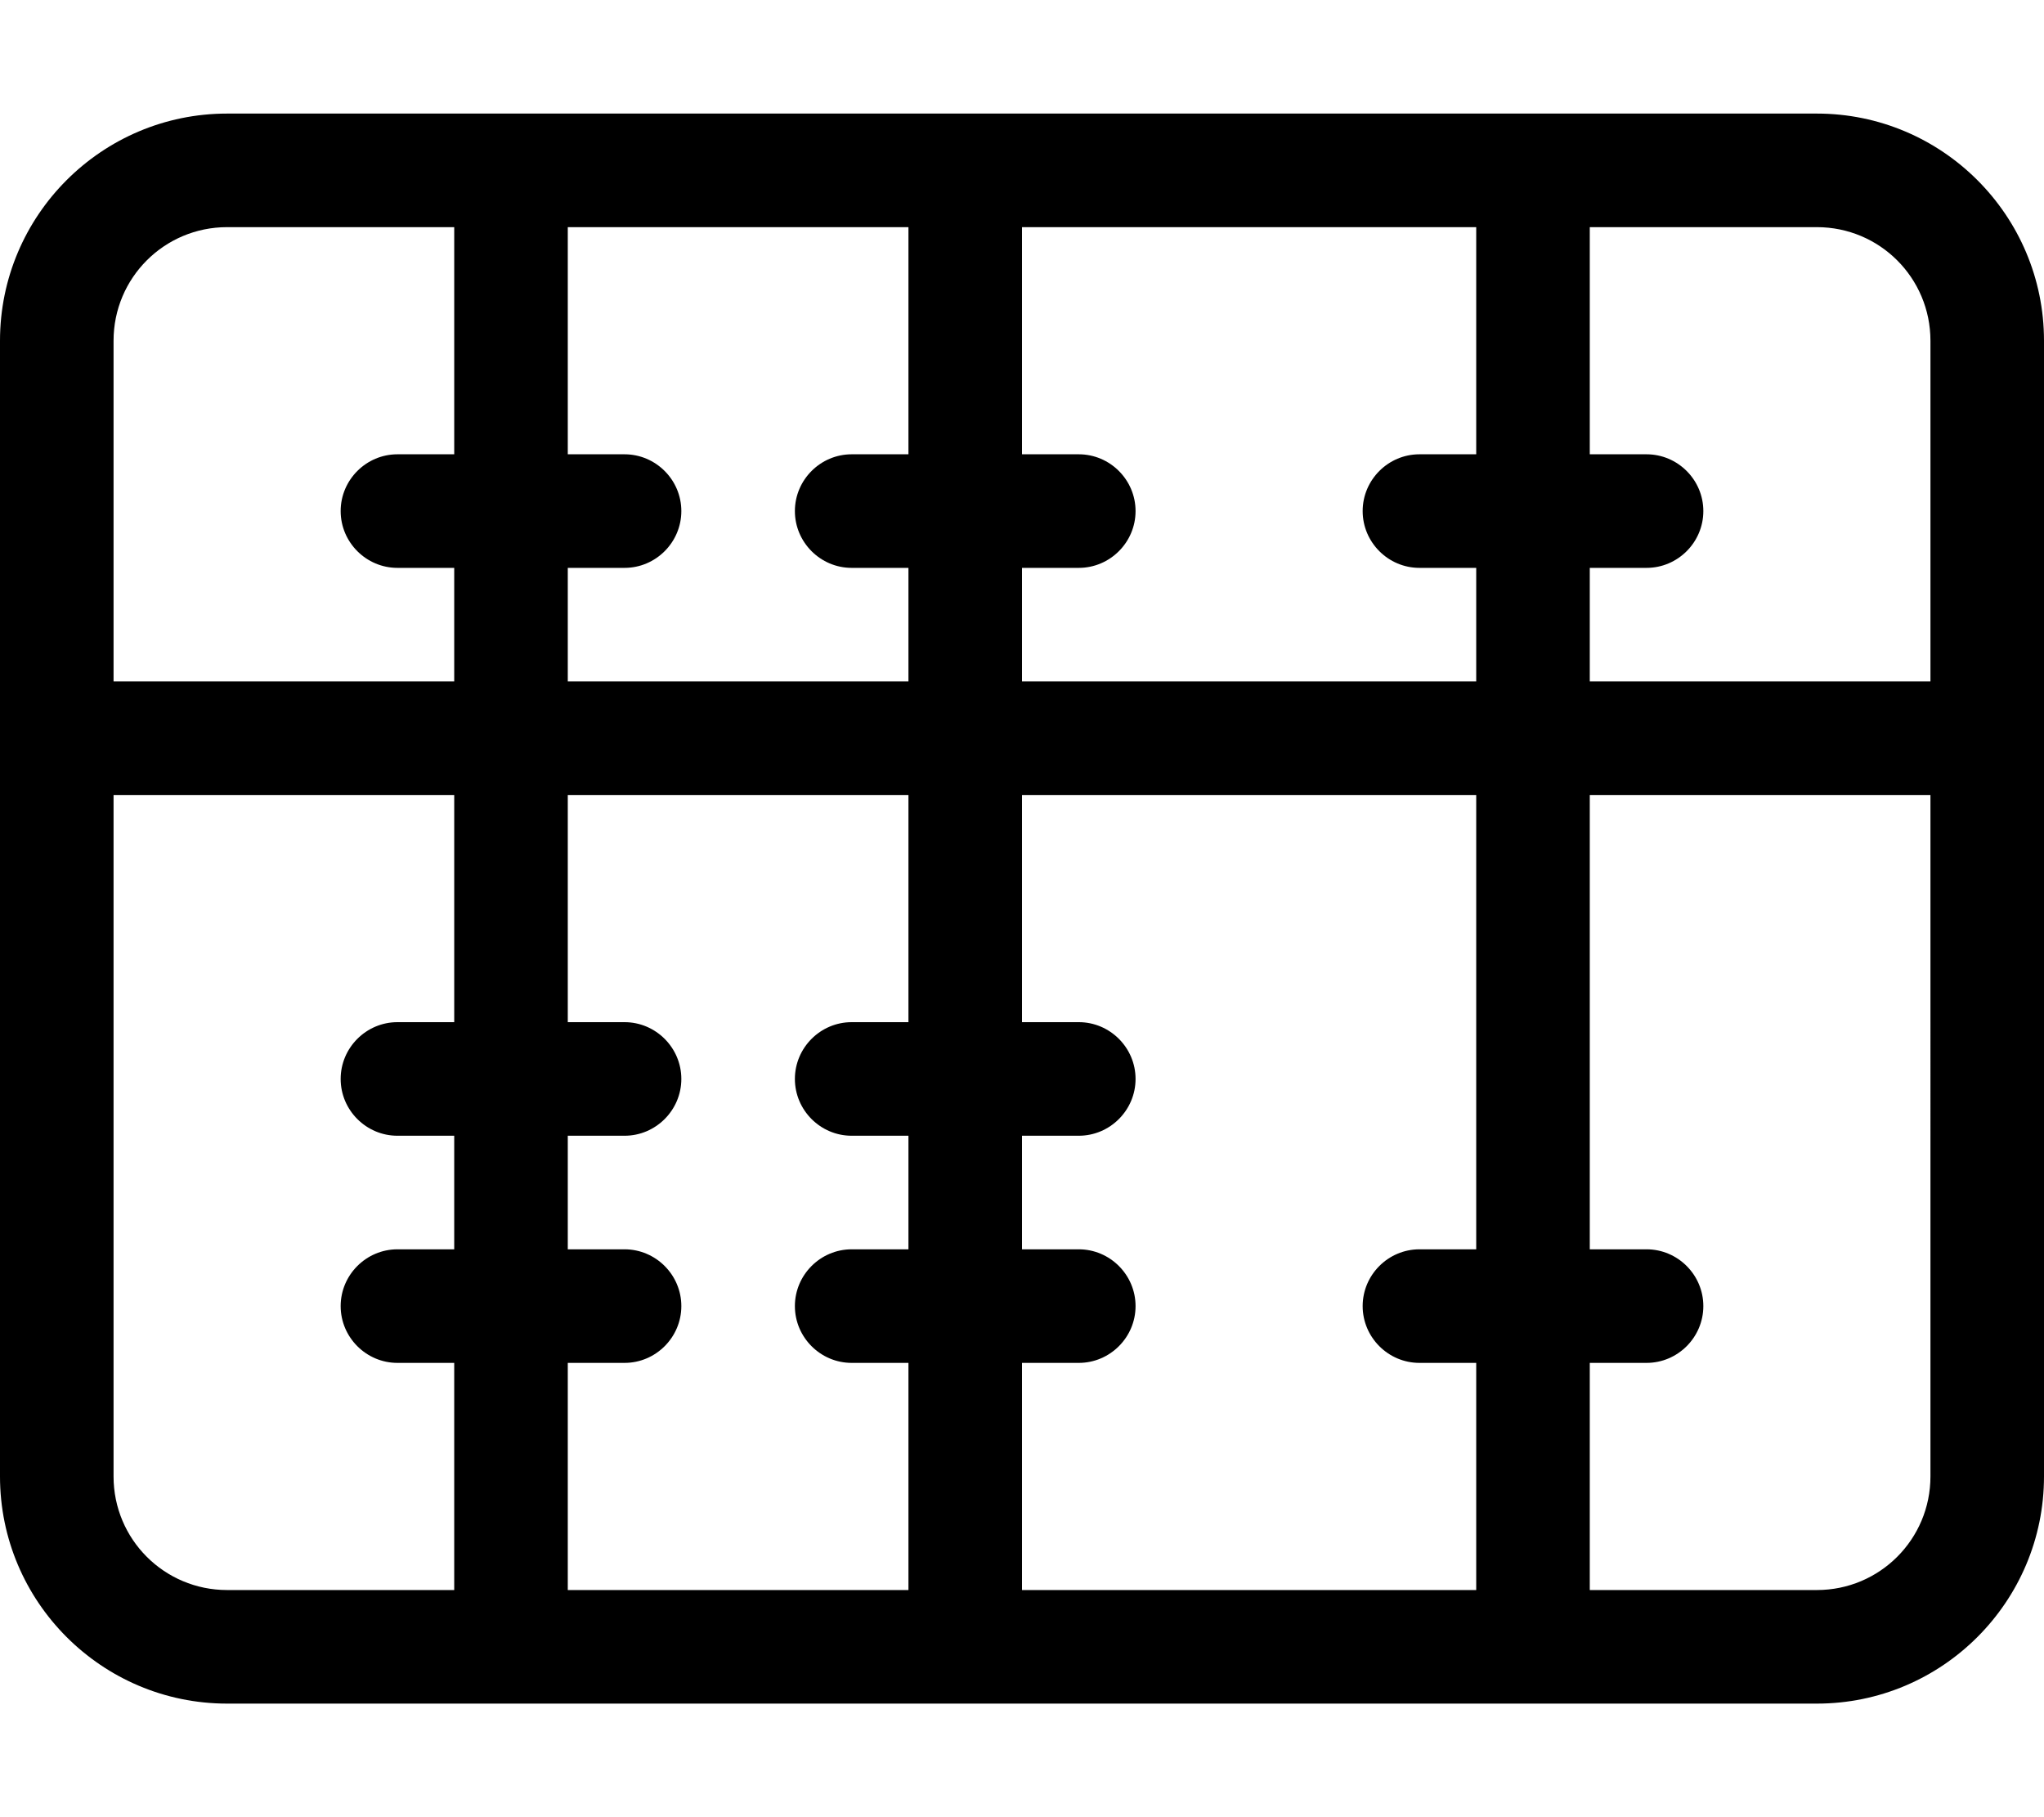 <svg xmlns="http://www.w3.org/2000/svg" viewBox="0 0 576 512"><!--! Font Awesome Pro 6.4.0 by @fontawesome - https://fontawesome.com License - https://fontawesome.com/license (Commercial License) Copyright 2023 Fonticons, Inc. --><path d="M512 64c17.7 0 32 14.3 32 32v96H448V160h16c8.8 0 16-7.2 16-16s-7.2-16-16-16H448V64h64zm-96 64H400c-8.8 0-16 7.2-16 16s7.2 16 16 16h16v32H288V160h16c8.8 0 16-7.2 16-16s-7.2-16-16-16H288V64H416v64zm-160 0H240c-8.8 0-16 7.2-16 16s7.2 16 16 16h16v32H160V160h16c8.8 0 16-7.2 16-16s-7.2-16-16-16H160V64h96v64zm-128 0H112c-8.8 0-16 7.2-16 16s7.2 16 16 16h16v32H32V96c0-17.7 14.3-32 32-32h64v64zM32 416V224h96v64H112c-8.8 0-16 7.2-16 16s7.2 16 16 16h16v32H112c-8.8 0-16 7.2-16 16s7.2 16 16 16h16v64H64c-17.7 0-32-14.3-32-32zm128-32h16c8.8 0 16-7.2 16-16s-7.2-16-16-16H160V320h16c8.8 0 16-7.2 16-16s-7.2-16-16-16H160V224h96v64H240c-8.8 0-16 7.2-16 16s7.2 16 16 16h16v32H240c-8.8 0-16 7.2-16 16s7.2 16 16 16h16v64H160V384zm128-64h16c8.8 0 16-7.2 16-16s-7.2-16-16-16H288V224H416V352H400c-8.8 0-16 7.2-16 16s7.2 16 16 16h16v64H288V384h16c8.8 0 16-7.2 16-16s-7.2-16-16-16H288V320zm160 64h16c8.8 0 16-7.2 16-16s-7.2-16-16-16H448V224h96V416c0 17.7-14.3 32-32 32H448V384zM64 32C28.7 32 0 60.7 0 96V416c0 35.3 28.7 64 64 64H512c35.3 0 64-28.7 64-64V96c0-35.3-28.7-64-64-64H64z"/></svg>